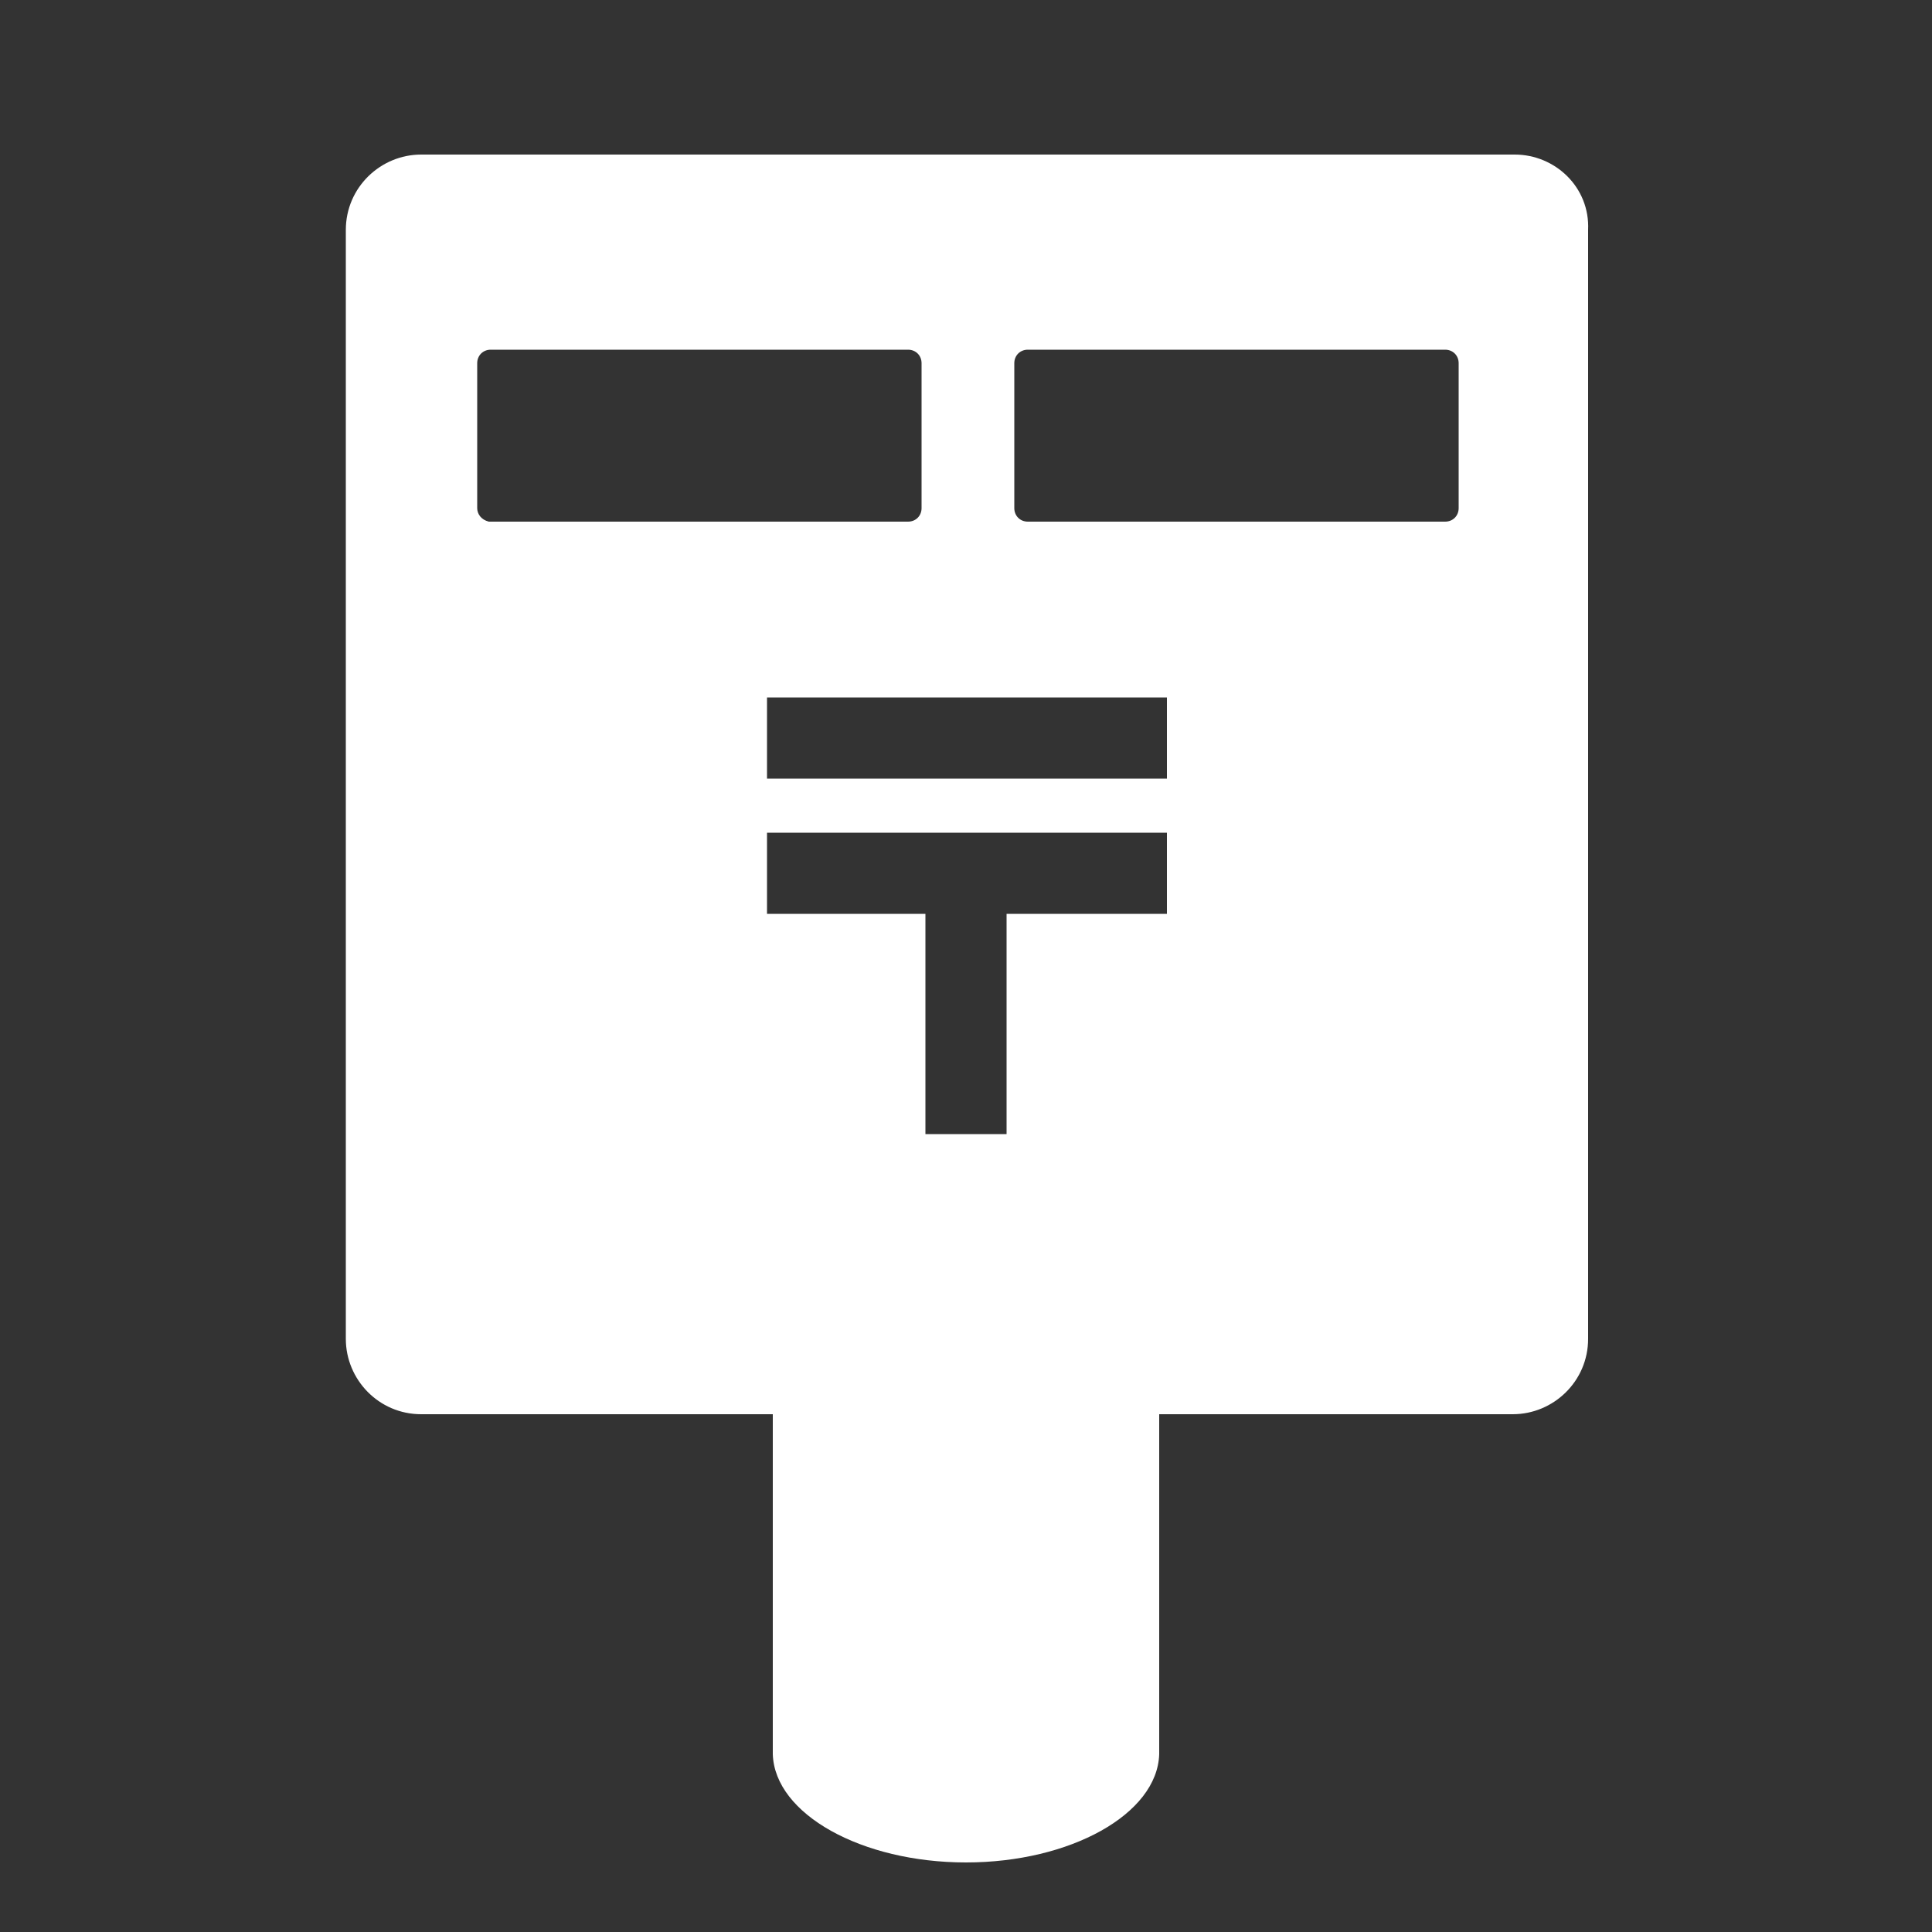 <?xml version="1.0" encoding="utf-8"?>
<!-- Generator: Adobe Illustrator 27.2.0, SVG Export Plug-In . SVG Version: 6.00 Build 0)  -->
<svg version="1.1" id="レイヤー_1" xmlns="http://www.w3.org/2000/svg" xmlns:xlink="http://www.w3.org/1999/xlink" x="0px"
	 y="0px" viewBox="0 0 100 100" style="enable-background:new 0 0 100 100;" xml:space="preserve">
<rect x="0" y="0" width="100" height="100" fill="#333333" stroke="none"/>
<style type="text/css">
	.st0{fill:#FFFFFF;}
</style>
<path class="st0" d="M78.4,8H21.8c-2.1,0-3.9,1.7-3.9,3.9v57.4c0,2.1,1.7,3.9,3.9,3.9H40v17.6h0c0.1,3.1,4.6,5.6,10,5.6
	s9.9-2.5,10-5.6h0V73.2h18.3c2.1,0,3.9-1.7,3.9-3.9V11.9C82.3,9.7,80.5,8,78.4,8z M24.7,26.3v-7.5c0-0.4,0.3-0.7,0.7-0.7h21.6
	c0.4,0,0.7,0.3,0.7,0.7v7.5c0,0.4-0.3,0.7-0.7,0.7H25.3C24.9,26.9,24.7,26.6,24.7,26.3z M60.4,47.3h-8.3v11.4h-4.2V47.3h-8.2v-4.2
	h20.7V47.3z M60.4,40.3H39.7v-4.2h20.7V40.3z M75.5,26.3c0,0.4-0.3,0.7-0.7,0.7H53.2c-0.4,0-0.7-0.3-0.7-0.7v-7.5
	c0-0.4,0.3-0.7,0.7-0.7h21.6c0.4,0,0.7,0.3,0.7,0.7V26.3z"/>
<g>
</g>
<g>
</g>
<g>
</g>
<g>
</g>
<g>
</g>
<g>
</g>
<g>
</g>
<g>
</g>
<g>
</g>
<g>
</g>
<g>
</g>
<g>
</g>
<g>
</g>
<g>
</g>
<g>
</g>
</svg>
